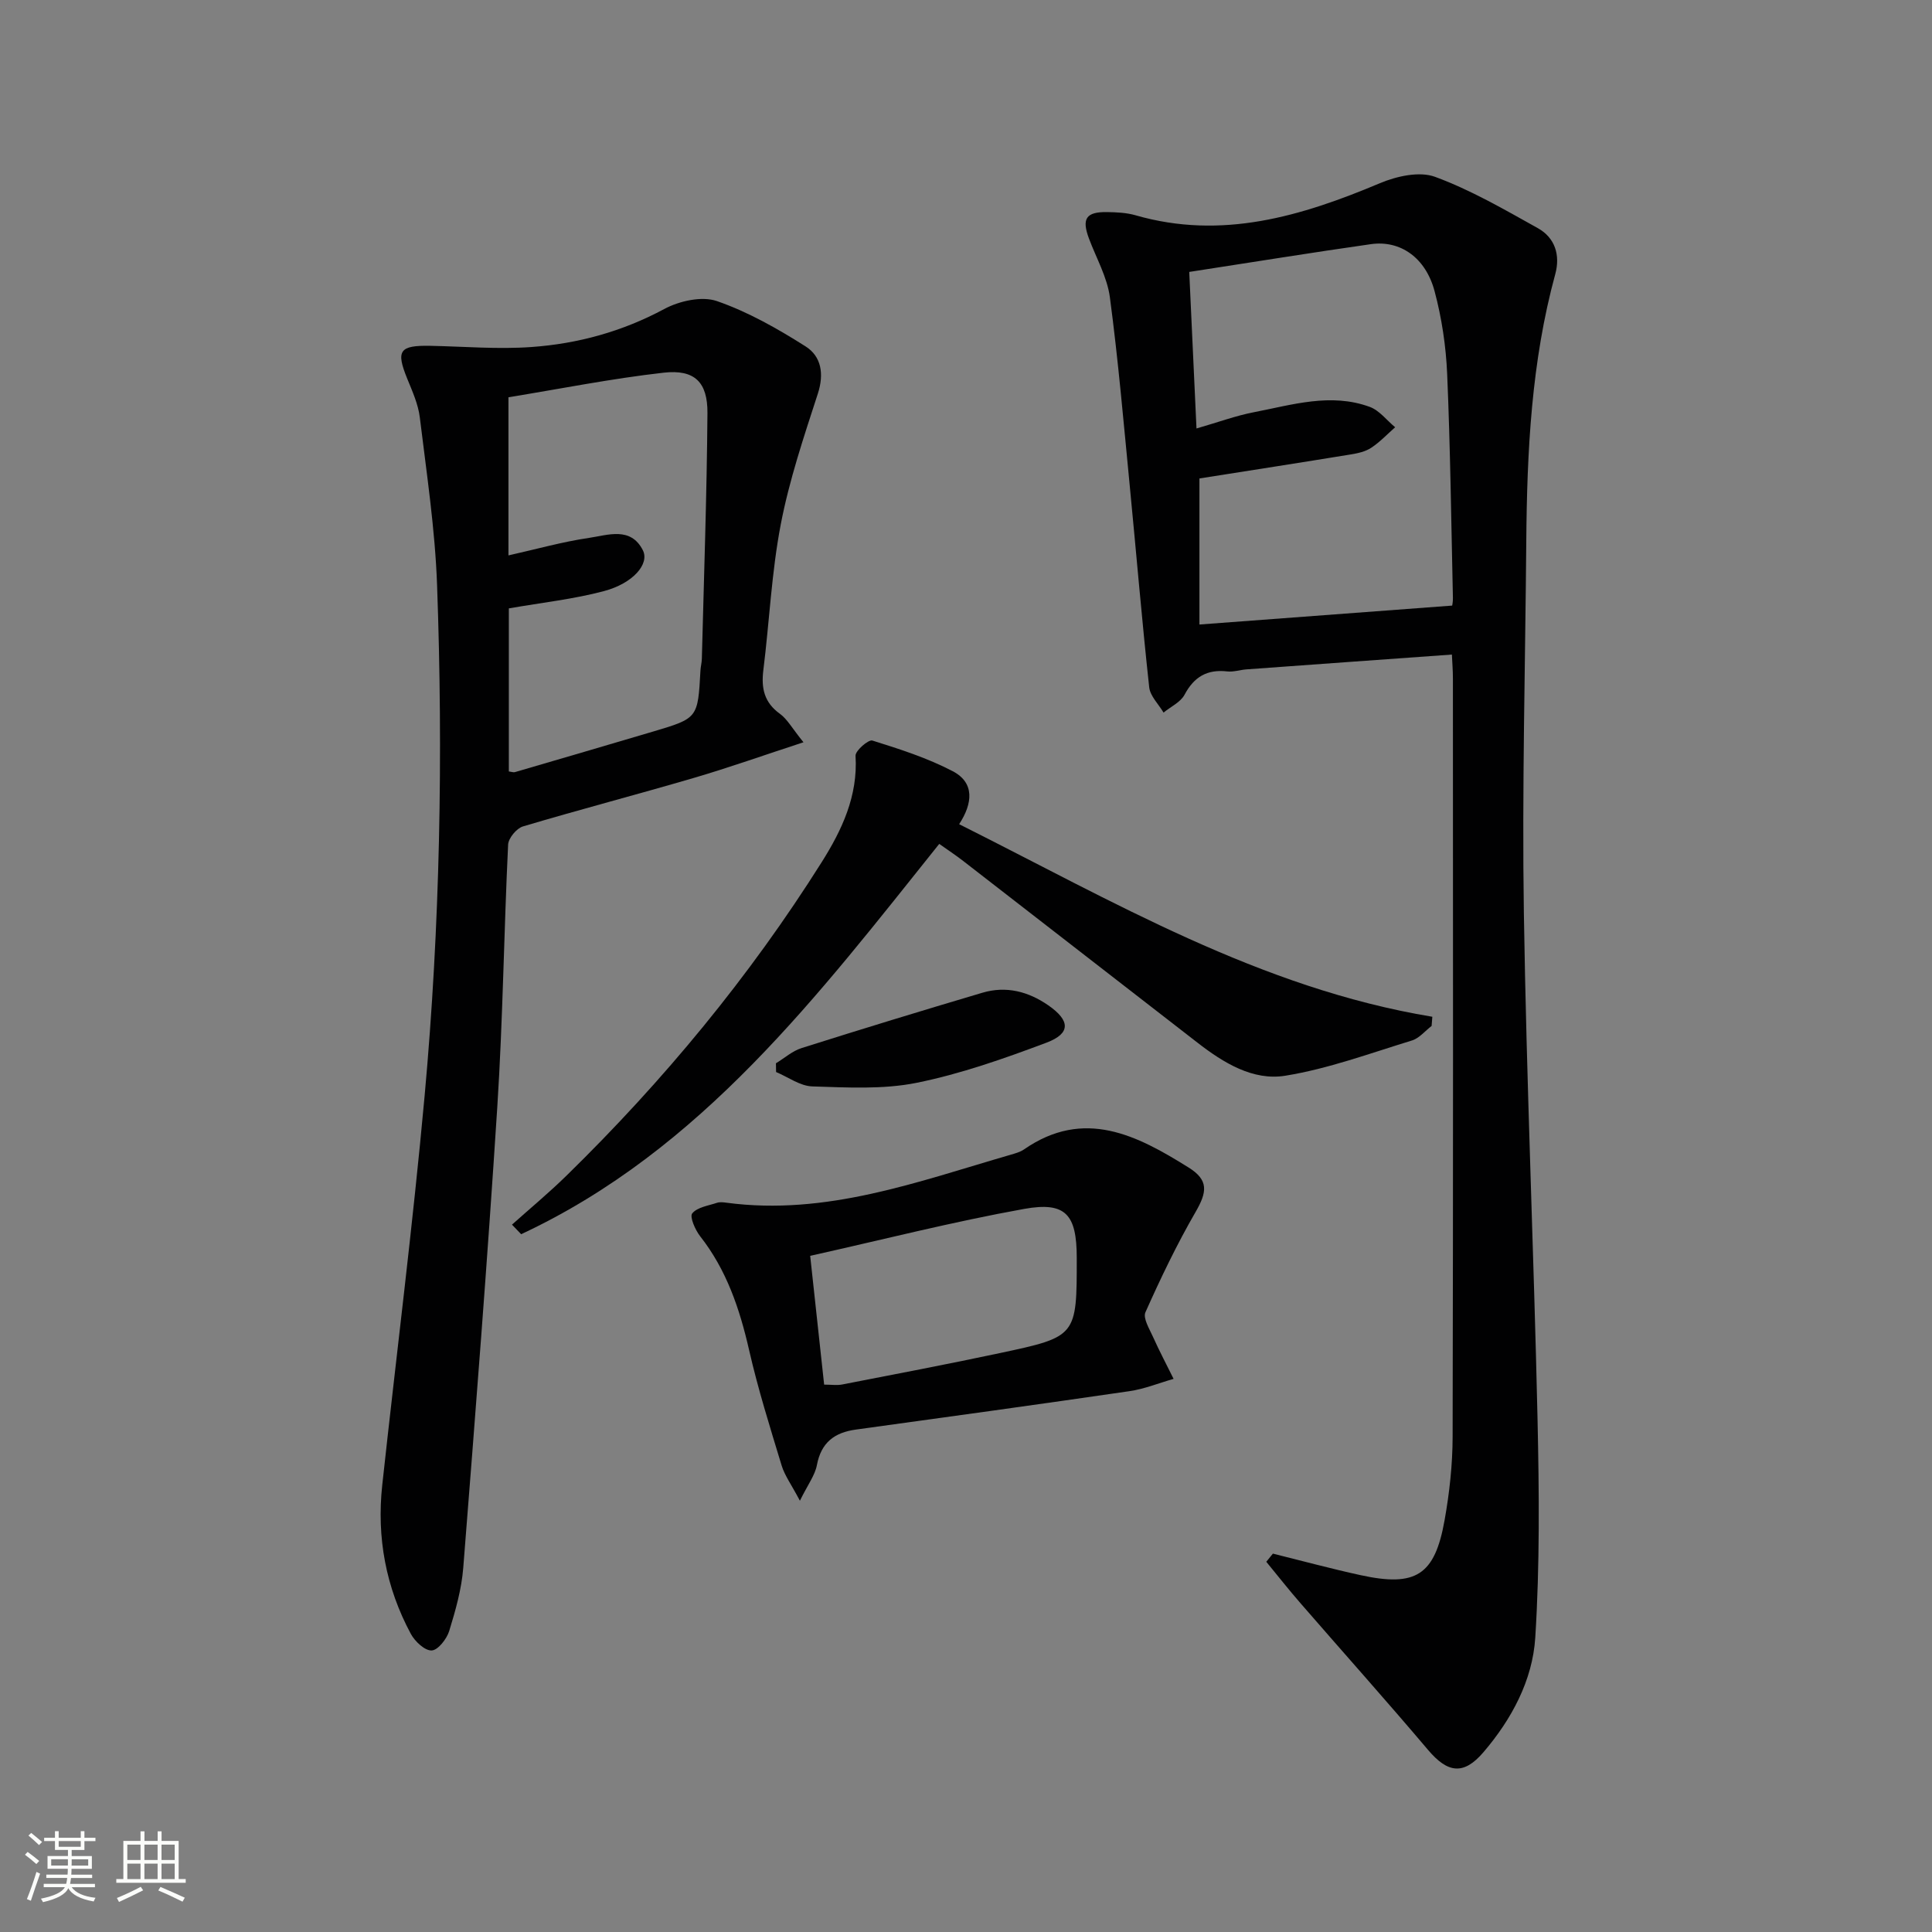 <svg enable-background="new 0 0 400 400" viewBox="0 0 400 400" xmlns="http://www.w3.org/2000/svg"><rect x="0" y="0" width="400" height="400" fill="#808080" stroke="none"/><path d="m5.17 384 .55-.58c.85.61 1.65 1.24 2.4 1.87l-.59.64c-.83-.73-1.62-1.38-2.36-1.93m1.22 9.53-.82-.34c.71-1.76 1.37-3.64 1.98-5.63.24.13.5.25.76.36-.6 1.67-1.24 3.54-1.92 5.61m-.5-13.5.57-.54c.56.44 1.31 1.06 2.26 1.87l-.64.64c-.68-.66-1.41-1.32-2.19-1.97m3.25.46h2.24v-1.36h.77v1.36h4.57v-1.36h.76v1.36h2.28v.69h-2.28v1.84h-2.64v1.26h4.18v2.64h-4.21c0 .45-.02.86-.05 1.21h4.32v.69h-4.38c-.04.34-.1.75-.19 1.22h5.15v.69h-4.82c.87 1.19 2.51 1.92 4.93 2.19-.17.31-.3.57-.37.76-2.77-.49-4.52-1.41-5.26-2.76-.56 1.26-2.3 2.23-5.24 2.9-.12-.24-.26-.48-.43-.72 2.73-.55 4.38-1.34 4.96-2.38h-4.38v-.69h4.65c.1-.38.17-.79.21-1.22h-4.32v-.69h4.4c.03-.34.05-.75.05-1.21h-4.2v-2.64h4.23v-1.26h-2.69v-1.84h-2.24zm1.46 4.46v1.29h3.45c.01-.4.02-.57.01-.53v-.32-.45h-3.46zm1.55-2.59h4.57v-1.19h-4.57zm6.11 2.59h-3.42v.77c-.01.19-.01.37-.02.53h3.44z" fill="#fbfcfa"/><path d="m32.63 379.16h.82v1.98h3.54v7.89h1.46v.78h-14.37v-.78h1.46v-7.89h3.55v-1.98h.82v1.98h2.73v-1.98zm-3.49 11.48.5.73c-1.61.82-3.28 1.63-5 2.41-.13-.27-.28-.55-.44-.82 1.75-.72 3.4-1.49 4.94-2.32m-2.78-5.55h2.73v-3.18h-2.73zm0 3.95h2.73v-3.2h-2.73zm3.54-3.95h2.73v-3.18h-2.73zm0 3.95h2.73v-3.2h-2.73zm7.89 4.68c-1.84-.92-3.51-1.7-5.02-2.32l.45-.73c1.89.8 3.57 1.55 5.04 2.23zm-1.62-11.81h-2.73v3.18h2.73zm-2.73 7.13h2.73v-3.2h-2.73z" fill="#fbfcfa"/><g fill="#010102"><path d="m263.54 321.66c6.05 1.5 12.06 3.13 18.15 4.46 11.43 2.49 15.36.04 17.39-11.35 1.02-5.7 1.66-11.55 1.67-17.34.12-52.31.08-104.62.06-156.93 0-1.62-.13-3.24-.21-4.98-14.46 1.04-28.52 2.04-42.57 3.07-1.32.1-2.66.57-3.95.42-4.14-.47-6.85 1.1-8.83 4.82-.83 1.56-2.86 2.48-4.35 3.7-1.03-1.74-2.77-3.41-2.97-5.24-1.51-13.86-2.67-27.75-4.02-41.63-1.27-13.04-2.39-26.11-4.12-39.1-.55-4.16-2.81-8.11-4.32-12.14-1.55-4.13-.64-5.57 3.72-5.51 1.98.03 4.03.12 5.91.66 17.87 5.15 34.3.22 50.62-6.65 3.45-1.45 8.16-2.5 11.39-1.31 7.4 2.72 14.34 6.76 21.27 10.62 3.56 1.98 4.7 5.57 3.62 9.53-4.95 18.13-5.85 36.69-6 55.34-.21 25.63-.89 51.27-.5 76.9.54 34.93 2.05 69.84 2.83 104.77.33 15.09.48 30.24-.47 45.29-.56 8.83-4.89 16.9-10.74 23.73-4.11 4.81-7.41 4.29-11.45-.48-8.69-10.26-17.65-20.28-26.46-30.43-2.42-2.78-4.7-5.68-7.04-8.53.48-.58.92-1.14 1.37-1.69zm37.12-196.28c0-.01.17-.81.15-1.61-.35-15.45-.53-30.91-1.19-46.35-.25-5.75-1.12-11.59-2.61-17.15-1.86-6.96-7.12-10.58-13.18-9.72-12.29 1.75-24.54 3.74-37.61 5.75.51 11.02 1 21.65 1.5 32.41 4.52-1.3 8.13-2.64 11.86-3.36 7.94-1.53 15.94-4.07 24.01-1.11 2 .73 3.52 2.78 5.26 4.22-1.64 1.44-3.16 3.07-4.97 4.26-1.2.79-2.78 1.13-4.24 1.37-10.35 1.69-20.72 3.3-31.31 4.97v30.24c17.38-1.29 34.48-2.58 52.33-3.92z"/><path d="m166.35 153.68c-8.33 2.72-15.44 5.25-22.67 7.37-11.77 3.45-23.65 6.55-35.4 10.05-1.32.39-3.01 2.42-3.08 3.76-.87 18.1-1.08 36.24-2.24 54.32-2.04 31.83-4.54 63.64-7.05 95.44-.35 4.41-1.6 8.81-2.91 13.07-.51 1.65-2.33 3.97-3.63 4.02-1.42.06-3.47-1.87-4.31-3.43-5.17-9.61-7.1-19.96-5.92-30.81 2.92-26.89 6.33-53.73 8.78-80.67 3.2-35.16 3.84-70.44 2.57-105.72-.42-11.58-2.17-23.11-3.57-34.64-.33-2.74-1.54-5.42-2.6-8.02-2.38-5.84-1.64-6.95 4.83-6.82 6.95.14 13.93.74 20.84.25 9.64-.68 18.85-3.21 27.53-7.87 3.11-1.67 7.77-2.72 10.89-1.65 6.45 2.23 12.57 5.71 18.38 9.39 3.25 2.06 3.87 5.68 2.53 9.8-2.9 8.93-5.92 17.9-7.68 27.09-1.9 9.92-2.35 20.11-3.6 30.16-.46 3.73.18 6.68 3.44 9.02 1.53 1.11 2.52 2.99 4.87 5.89zm-61-27.72v33.76c.61.08.97.23 1.26.14 9.55-2.79 19.1-5.58 28.64-8.41 9.25-2.75 9.23-2.77 9.77-12.59.04-.83.27-1.64.29-2.47.43-16.95 1.03-33.91 1.16-50.86.05-6.43-2.67-9.09-9.07-8.37-10.8 1.22-21.49 3.36-32.13 5.09v32.74c5.74-1.28 11.17-2.82 16.7-3.63 3.86-.56 8.6-2.39 11.12 2.55 1.45 2.85-2.05 6.89-8.08 8.48-6.2 1.65-12.65 2.35-19.66 3.57z"/><path d="m106 253.55c3.78-3.38 7.7-6.63 11.32-10.18 20.06-19.62 37.85-41.13 52.81-64.88 4.17-6.62 7.52-13.69 7-22.01-.07-1.04 2.67-3.41 3.48-3.16 5.66 1.77 11.4 3.61 16.64 6.35 4.56 2.38 4.16 6.64 1.33 10.97 31.77 15.91 62.28 33.96 97.97 39.87-.05.63-.1 1.27-.15 1.9-1.35 1.03-2.55 2.54-4.07 3.01-8.69 2.66-17.33 5.86-26.24 7.3-6.7 1.08-12.81-2.69-18.18-6.86-16.16-12.55-32.33-25.09-48.51-37.62-1.56-1.21-3.22-2.3-4.94-3.52-25.05 31.29-49.17 63.34-86.56 80.81-.64-.67-1.27-1.33-1.9-1.98z"/><path d="m165.61 310.71c-1.77-3.36-3.15-5.21-3.78-7.29-2.41-7.93-4.9-15.85-6.74-23.92-1.95-8.53-4.66-16.58-10.14-23.56-1.02-1.31-2.2-4.02-1.63-4.72 1.04-1.28 3.32-1.59 5.12-2.19.6-.2 1.33-.11 1.99-.02 20.62 2.75 39.58-4.36 58.8-9.93.95-.28 1.97-.55 2.77-1.1 12.46-8.64 23.41-2.93 34.1 3.75 4.16 2.6 3.84 5.04 1.43 9.2-3.87 6.69-7.23 13.7-10.38 20.76-.55 1.22.82 3.43 1.56 5.08 1.32 2.95 2.84 5.81 4.27 8.71-3.05.87-6.05 2.1-9.16 2.55-18.86 2.75-37.74 5.35-56.63 7.95-4.44.61-7.18 2.69-8.06 7.35-.39 2.09-1.84 3.98-3.52 7.38zm5.02-24.04c1.48 0 2.66.19 3.76-.03 10.89-2.12 21.79-4.19 32.63-6.5 15.94-3.39 15.92-3.47 15.91-19.73-.01-8.93-2.24-11.67-10.88-10.12-14.77 2.66-29.35 6.38-44.31 9.72 1.04 9.51 1.96 18.04 2.89 26.66z"/><path d="m160.65 220.14c1.77-1.07 3.4-2.55 5.32-3.15 12.44-3.94 24.92-7.75 37.44-11.46 4.9-1.45 9.49-.26 13.64 2.62 4.54 3.15 4.67 5.81-.38 7.72-8.79 3.3-17.75 6.47-26.92 8.32-6.97 1.4-14.38.96-21.57.74-2.53-.08-5-1.93-7.5-2.98-.02-.61-.02-1.21-.03-1.81z"/></g></svg>